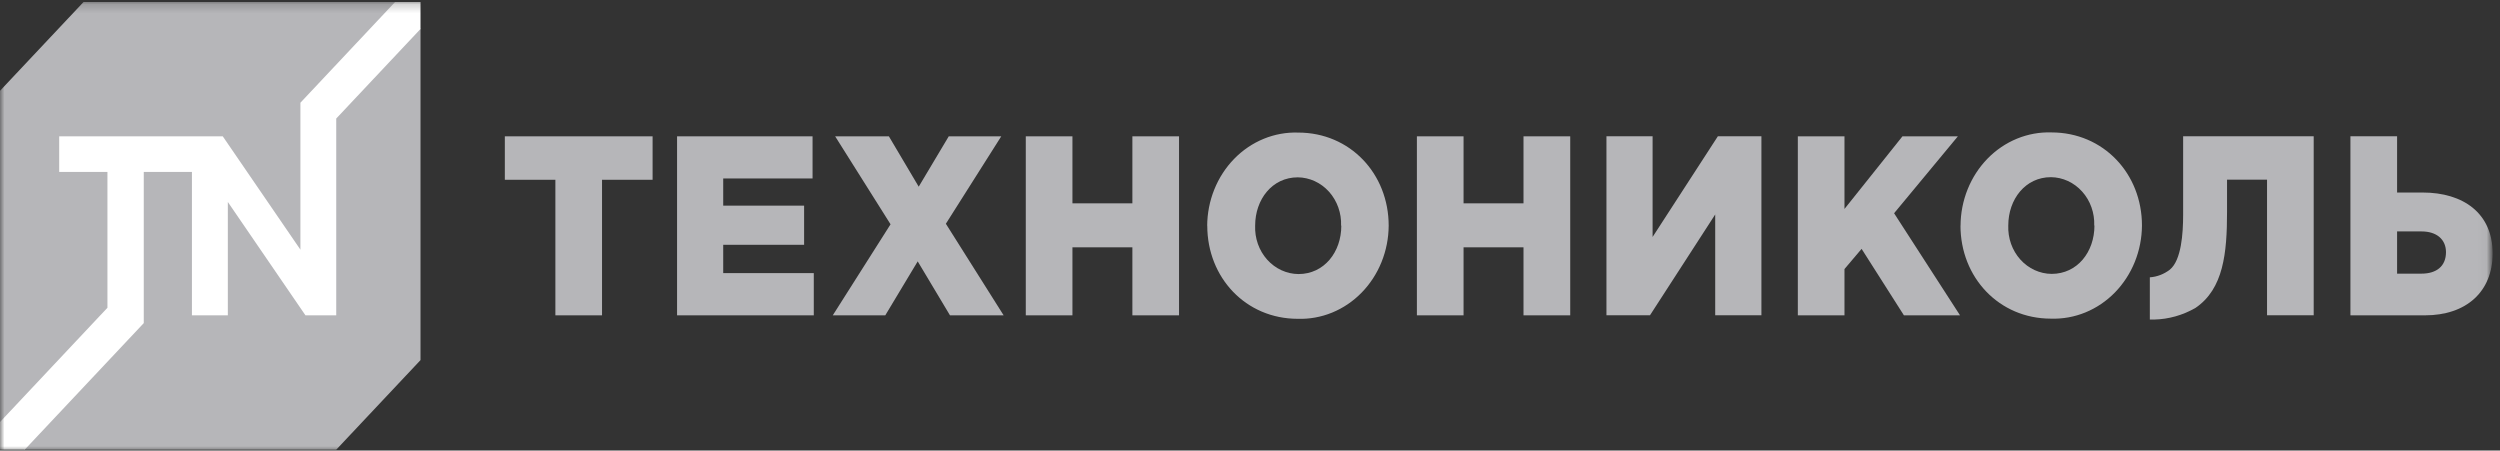 <?xml version="1.0" encoding="UTF-8"?> <svg xmlns="http://www.w3.org/2000/svg" width="283" height="51" viewBox="0 0 283 51" fill="none"><rect x="0" y="0" width="283" height="51" fill="#333333" stroke="none"/><g clip-path="url(#clip0_88_3440)"><mask id="mask0_88_3440" style="mask-type:luminance" maskUnits="userSpaceOnUse" x="0" y="0" width="282" height="52"><path d="M281.963 0.19H0V51.19H281.963V0.19Z" fill="white"></path></mask><g mask="url(#mask0_88_3440)"><path d="M62.869 20.35H57.147V15.432H73.873V20.35H68.15V35.696H62.869V20.35Z" fill="#B6B6B9"></path><path d="M76.644 15.432H91.981V20.202H81.868V23.278H91.025V27.71H81.868V30.916H92.12V35.696H76.644V15.432Z" fill="#B6B6B9"></path><path d="M100.81 25.39L94.539 15.432H100.622L103.998 21.132L107.399 15.432H113.342L107.072 25.329L113.612 35.696H107.538L103.884 29.587L100.213 35.696H94.269L100.81 25.39Z" fill="#B6B6B9"></path><path d="M116.119 15.432H121.4V23.018H128.186V15.432H133.467V35.696H128.186V27.997H121.4V35.696H116.119V15.432Z" fill="#B6B6B9"></path><path d="M136.654 25.575C136.66 24.157 136.933 22.754 137.458 21.45C137.982 20.145 138.747 18.966 139.707 17.981C140.667 16.996 141.803 16.226 143.048 15.715C144.293 15.204 145.622 14.964 146.955 15.008C152.841 15.008 157.199 19.674 157.199 25.549C157.19 26.964 156.914 28.363 156.389 29.664C155.864 30.964 155.1 32.14 154.14 33.122C153.181 34.104 152.047 34.873 150.805 35.382C149.563 35.892 148.237 36.132 146.906 36.089C141.02 36.089 136.663 31.423 136.663 25.549L136.654 25.575ZM151.811 25.549C151.838 24.844 151.731 24.141 151.496 23.482C151.262 22.822 150.906 22.219 150.449 21.708C149.991 21.198 149.442 20.79 148.833 20.509C148.225 20.229 147.57 20.081 146.906 20.074C144.012 20.074 142.083 22.568 142.083 25.549C142.055 26.253 142.162 26.957 142.395 27.617C142.629 28.277 142.985 28.881 143.443 29.392C143.901 29.902 144.45 30.31 145.059 30.59C145.668 30.871 146.324 31.018 146.988 31.023C149.898 31.023 151.836 28.538 151.836 25.549" fill="#B6B6B9"></path><path d="M160.393 15.432H165.674V23.018H172.46V15.432H177.749V35.696H172.46V27.997H165.674V35.696H160.393V15.432Z" fill="#B6B6B9"></path><path d="M181.85 15.423H187.074V26.824L194.464 15.423L199.393 15.423V35.687H194.161V24.278L186.779 35.687H181.85V15.423Z" fill="#B6B6B9"></path><path d="M203.514 15.432H208.795V23.652L215.359 15.432H221.631L214.411 24.139L221.875 35.696H215.523L210.733 28.171L208.795 30.456V35.696H203.514V15.432Z" fill="#B6B6B9"></path><path d="M221.934 25.556C221.938 24.138 222.211 22.736 222.734 21.432C223.258 20.127 224.022 18.948 224.981 17.963C225.941 16.978 227.077 16.207 228.321 15.697C229.565 15.186 230.893 14.946 232.227 14.99C238.112 14.99 242.47 19.656 242.47 25.53C242.461 26.946 242.185 28.346 241.66 29.647C241.133 30.948 240.368 32.125 239.409 33.107C238.449 34.089 237.314 34.857 236.07 35.366C234.828 35.875 233.502 36.114 232.169 36.071C226.284 36.071 221.926 31.404 221.926 25.53L221.934 25.556ZM237.067 25.53C237.093 24.826 236.986 24.123 236.752 23.463C236.518 22.803 236.162 22.2 235.703 21.69C235.246 21.179 234.696 20.771 234.089 20.491C233.48 20.21 232.825 20.062 232.162 20.056C229.275 20.056 227.337 22.549 227.337 25.53C227.311 26.235 227.416 26.938 227.65 27.599C227.884 28.259 228.241 28.862 228.698 29.373C229.156 29.884 229.706 30.291 230.315 30.572C230.924 30.852 231.579 30.999 232.242 31.004C235.161 31.004 237.091 28.519 237.091 25.53" fill="#B6B6B9"></path><path d="M266.068 15.423H271.35V21.793H274.236C278.814 21.793 282.167 24.113 282.167 28.683C282.167 33.028 279.173 35.696 274.513 35.696H266.068V15.423ZM274.104 30.977C275.846 30.977 276.885 30.108 276.885 28.544C276.885 27.119 275.846 26.198 274.129 26.198H271.35V30.977H274.104Z" fill="#B6B6B9"></path><path d="M47.602 40.764L38.062 50.905H2.793L-0.076 47.855V10.36L9.456 0.228H44.724L47.602 3.278V40.764Z" fill="#B6B6B9"></path><path d="M44.724 0.228L34.007 11.628V28.26L25.218 15.434H6.701V19.466H12.162V34.838L-0.076 47.855V50.905H2.793L16.274 36.576V19.466H21.727V35.698H25.791V22.864L34.579 35.698H38.062V13.418L47.602 3.278V0.228H44.724Z" fill="white"></path><path d="M247.131 15.423V24.312C247.131 26.415 246.934 29.456 245.626 30.525C244.963 31.035 244.178 31.337 243.361 31.394V36.173H243.86C245.488 36.135 247.086 35.685 248.52 34.861C251.709 32.706 252.101 28.622 252.101 24V20.341H256.629V35.687H261.91V15.423L247.131 15.423Z" fill="#B6B6B9"></path></g></g><defs><clipPath id="clip0_88_3440"><rect width="283" height="51" fill="white"></rect></clipPath></defs></svg> 